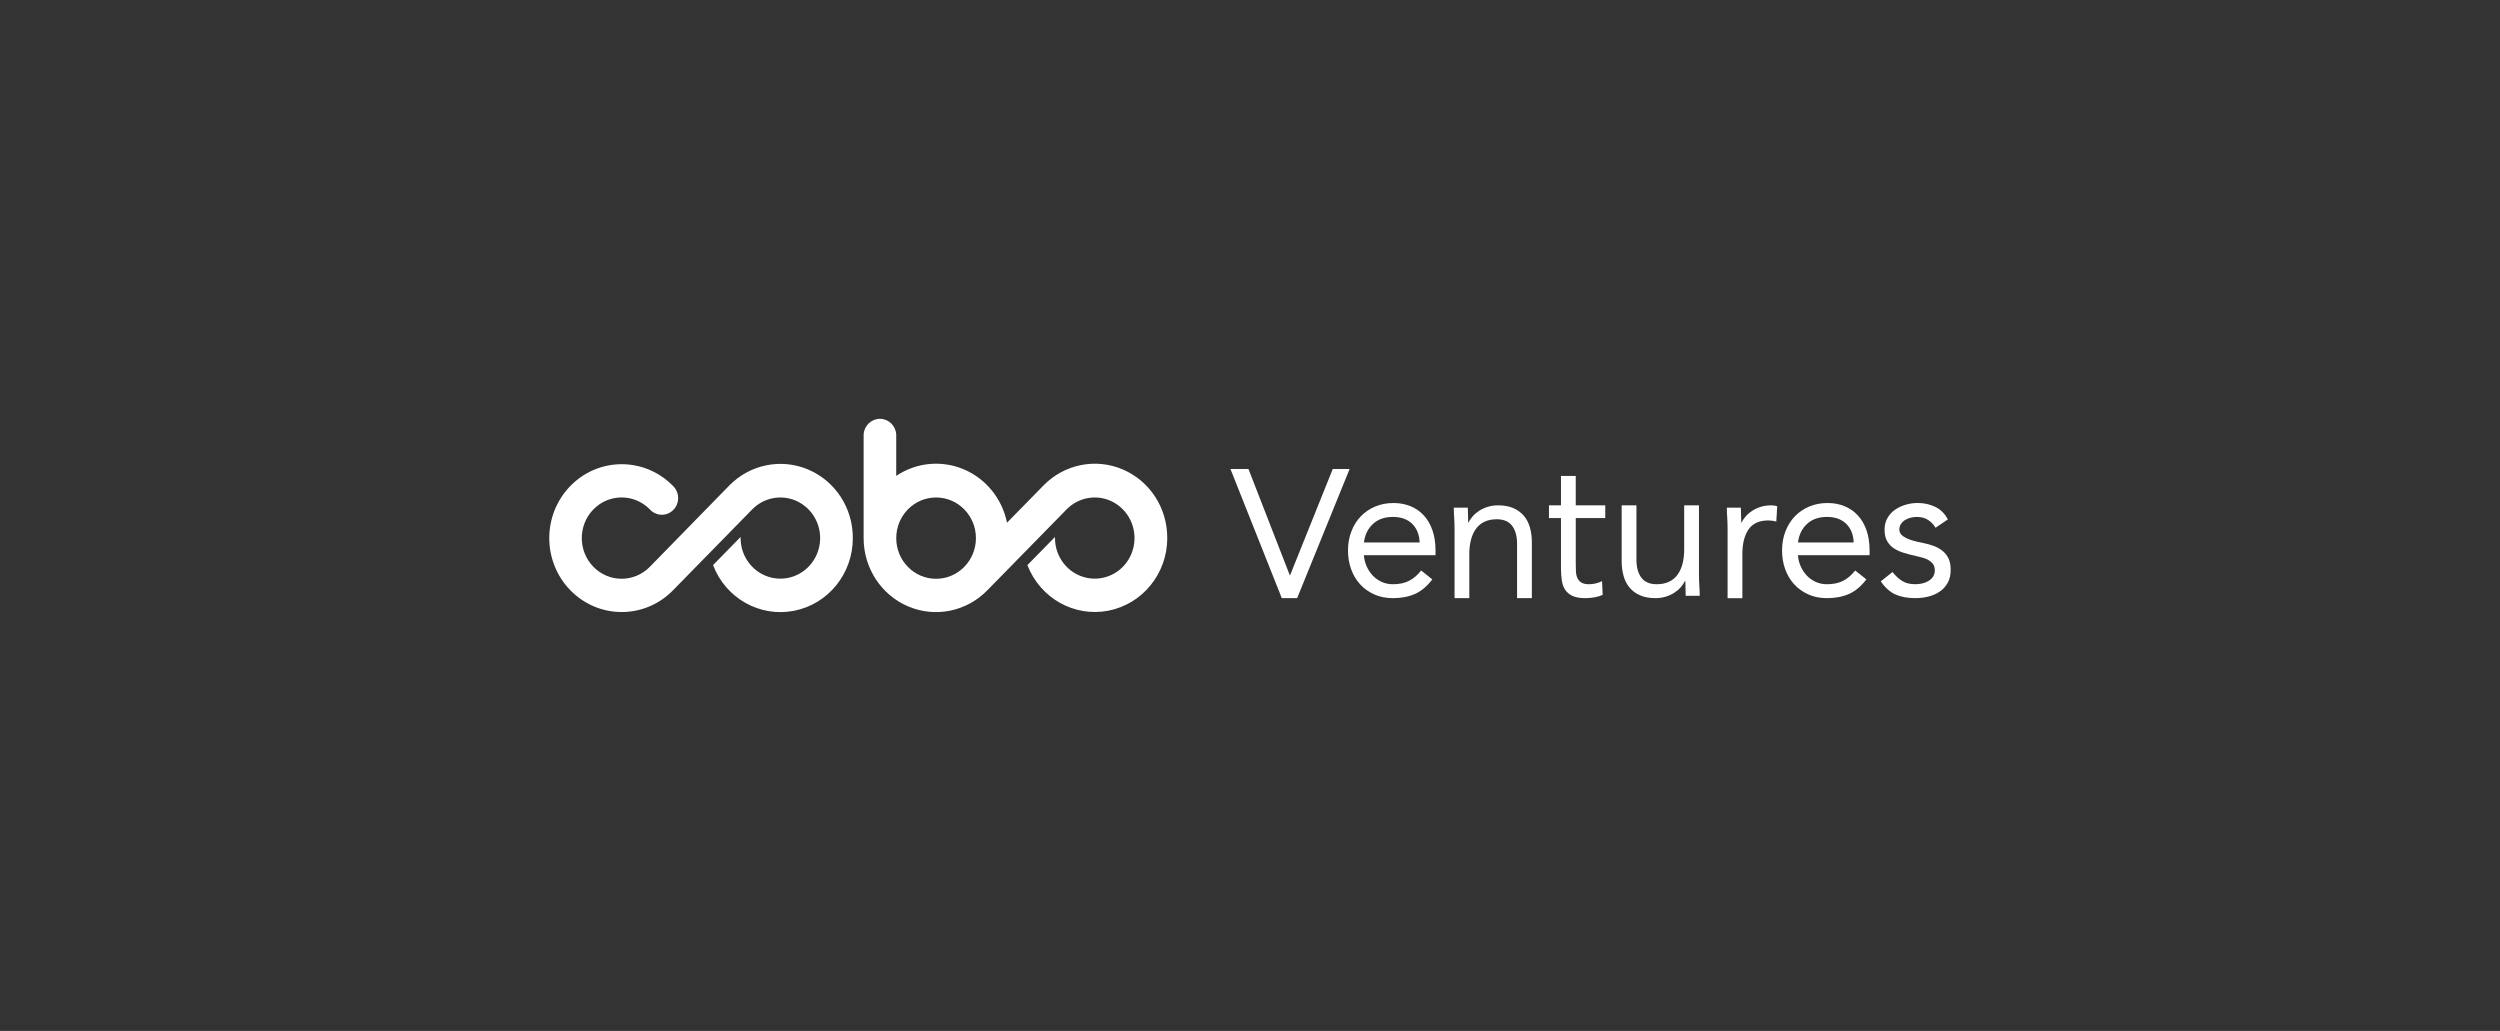 <svg width="194" height="80" viewBox="0 0 194 80" fill="none" xmlns="http://www.w3.org/2000/svg">
<rect x="0" y="0" width="194" height="80" fill="#333333" stroke="none"/>
<g clip-path="url(#clip0_15_4471)">
<path d="M95.484 36.392H96.88L100.085 44.632H100.114L103.422 36.392H104.731L100.658 46.417H99.467L95.482 36.392H95.484Z" fill="white"/>
<path d="M111.147 44.96C110.736 45.501 110.284 45.878 109.795 46.093C109.304 46.308 108.736 46.416 108.089 46.416C107.551 46.416 107.065 46.319 106.634 46.123C106.202 45.928 105.837 45.665 105.538 45.335C105.239 45.005 105.009 44.614 104.847 44.165C104.685 43.715 104.604 43.235 104.604 42.724C104.604 42.183 104.692 41.686 104.869 41.231C105.045 40.776 105.29 40.386 105.604 40.061C105.917 39.736 106.29 39.483 106.721 39.303C107.153 39.124 107.622 39.034 108.133 39.034C108.614 39.034 109.054 39.116 109.456 39.281C109.857 39.446 110.203 39.686 110.492 40.002C110.781 40.317 111.005 40.702 111.161 41.157C111.317 41.612 111.396 42.13 111.396 42.71V43.086H105.839C105.858 43.386 105.93 43.673 106.052 43.949C106.175 44.224 106.334 44.464 106.53 44.669C106.727 44.874 106.956 45.036 107.222 45.157C107.486 45.276 107.775 45.337 108.089 45.337C108.589 45.337 109.011 45.247 109.354 45.067C109.697 44.887 110.005 44.622 110.281 44.271L111.148 44.961L111.147 44.96ZM110.163 42.094C110.143 41.494 109.952 41.014 109.589 40.654C109.227 40.294 108.726 40.113 108.089 40.113C107.452 40.113 106.937 40.293 106.546 40.654C106.153 41.013 105.918 41.493 105.84 42.094H110.163Z" fill="white"/>
<path d="M112.873 41.06C112.873 40.74 112.863 40.44 112.844 40.16C112.824 39.88 112.815 39.625 112.815 39.395H113.903C113.903 39.585 113.908 39.775 113.918 39.965C113.928 40.155 113.932 40.35 113.932 40.55H113.961C114.039 40.38 114.15 40.215 114.292 40.055C114.434 39.895 114.603 39.753 114.799 39.627C114.995 39.502 115.215 39.402 115.46 39.327C115.706 39.252 115.97 39.215 116.254 39.215C116.705 39.215 117.095 39.285 117.424 39.425C117.752 39.565 118.024 39.761 118.239 40.01C118.455 40.261 118.615 40.563 118.717 40.918C118.82 41.273 118.872 41.661 118.872 42.081V46.417H117.725V42.2C117.725 41.611 117.598 41.145 117.343 40.805C117.087 40.465 116.69 40.295 116.152 40.295C115.779 40.295 115.458 40.36 115.189 40.49C114.919 40.62 114.698 40.805 114.527 41.045C114.356 41.285 114.228 41.57 114.145 41.9C114.061 42.23 114.019 42.595 114.019 42.995V46.416H112.873V41.06Z" fill="white"/>
<path d="M124.569 40.204H122.279V43.715C122.279 43.945 122.283 44.157 122.293 44.353C122.303 44.548 122.342 44.718 122.41 44.863C122.478 45.008 122.582 45.123 122.719 45.208C122.856 45.293 123.053 45.336 123.307 45.336C123.473 45.336 123.645 45.316 123.821 45.276C123.998 45.236 124.165 45.175 124.321 45.096L124.365 46.161C124.169 46.251 123.951 46.316 123.711 46.356C123.471 46.396 123.243 46.416 123.027 46.416C122.616 46.416 122.287 46.361 122.042 46.251C121.797 46.141 121.606 45.986 121.469 45.785C121.332 45.585 121.241 45.338 121.197 45.043C121.153 44.748 121.131 44.42 121.131 44.06V40.204H120.199V39.214H121.131V36.935H122.278V39.214H124.568V40.204H124.569Z" fill="white"/>
<path d="M131.84 44.571C131.84 44.891 131.85 45.191 131.869 45.471C131.888 45.751 131.898 46.006 131.898 46.236H130.81C130.81 46.046 130.804 45.856 130.795 45.666C130.785 45.476 130.781 45.281 130.781 45.081H130.752C130.673 45.252 130.563 45.417 130.421 45.576C130.278 45.737 130.109 45.879 129.914 46.004C129.718 46.129 129.497 46.229 129.253 46.304C129.007 46.379 128.743 46.416 128.459 46.416C128.008 46.416 127.618 46.346 127.289 46.206C126.96 46.066 126.689 45.871 126.473 45.621C126.258 45.37 126.098 45.068 125.996 44.713C125.893 44.358 125.841 43.97 125.841 43.55V39.214H126.988V43.431C126.988 44.021 127.115 44.486 127.37 44.826C127.624 45.166 128.022 45.336 128.561 45.336C128.934 45.336 129.254 45.271 129.524 45.141C129.794 45.012 130.014 44.826 130.186 44.586C130.357 44.346 130.485 44.061 130.568 43.731C130.652 43.401 130.693 43.036 130.693 42.636V39.215H131.84V44.571Z" fill="white"/>
<path d="M134.061 41.06C134.061 40.74 134.051 40.44 134.032 40.16C134.012 39.88 134.003 39.625 134.003 39.395H135.092C135.092 39.585 135.096 39.775 135.106 39.965C135.116 40.155 135.121 40.35 135.121 40.55H135.15C135.228 40.38 135.339 40.215 135.48 40.055C135.622 39.895 135.791 39.753 135.987 39.627C136.184 39.502 136.403 39.402 136.649 39.327C136.894 39.252 137.158 39.215 137.443 39.215C137.521 39.215 137.599 39.22 137.678 39.23C137.756 39.24 137.834 39.259 137.913 39.29L137.84 40.476C137.644 40.416 137.438 40.386 137.222 40.386C136.516 40.386 136.004 40.619 135.686 41.084C135.367 41.55 135.208 42.187 135.208 42.997V46.418H134.061V41.062V41.06Z" fill="white"/>
<path d="M144.83 44.96C144.418 45.501 143.967 45.878 143.477 46.093C142.987 46.308 142.419 46.416 141.772 46.416C141.233 46.416 140.747 46.319 140.317 46.123C139.885 45.928 139.52 45.665 139.221 45.335C138.922 45.005 138.691 44.614 138.529 44.165C138.368 43.715 138.287 43.235 138.287 42.724C138.287 42.183 138.375 41.686 138.551 41.231C138.728 40.776 138.973 40.386 139.286 40.061C139.6 39.736 139.972 39.483 140.404 39.303C140.835 39.124 141.305 39.034 141.816 39.034C142.296 39.034 142.737 39.116 143.138 39.281C143.54 39.446 143.886 39.686 144.175 40.002C144.464 40.317 144.687 40.702 144.844 41.157C145 41.612 145.079 42.13 145.079 42.71V43.086H139.522C139.541 43.386 139.612 43.673 139.735 43.949C139.858 44.224 140.017 44.464 140.213 44.669C140.409 44.874 140.639 45.036 140.904 45.157C141.169 45.276 141.458 45.337 141.772 45.337C142.272 45.337 142.693 45.247 143.037 45.067C143.38 44.887 143.688 44.622 143.963 44.271L144.831 44.961L144.83 44.96ZM143.845 42.094C143.825 41.494 143.634 41.014 143.272 40.654C142.909 40.294 142.409 40.113 141.772 40.113C141.135 40.113 140.62 40.293 140.228 40.654C139.836 41.013 139.601 41.493 139.522 42.094H143.845Z" fill="white"/>
<path d="M146.862 44.39C147.087 44.681 147.334 44.911 147.604 45.08C147.874 45.251 148.214 45.335 148.626 45.335C148.802 45.335 148.981 45.316 149.163 45.275C149.345 45.235 149.508 45.17 149.655 45.08C149.802 44.99 149.92 44.878 150.008 44.743C150.096 44.607 150.14 44.445 150.14 44.255C150.14 44.065 150.099 43.91 150.015 43.79C149.931 43.67 149.822 43.567 149.684 43.482C149.547 43.397 149.39 43.33 149.214 43.28C149.037 43.23 148.856 43.185 148.67 43.144C148.346 43.075 148.037 42.994 147.743 42.904C147.448 42.814 147.191 42.697 146.971 42.552C146.75 42.407 146.574 42.22 146.441 41.989C146.308 41.759 146.243 41.464 146.243 41.104C146.243 40.763 146.316 40.464 146.464 40.203C146.611 39.944 146.807 39.728 147.051 39.558C147.297 39.388 147.571 39.258 147.875 39.168C148.178 39.078 148.492 39.032 148.816 39.032C149.305 39.032 149.759 39.132 150.176 39.333C150.592 39.533 150.918 39.857 151.153 40.308L150.198 40.953C150.05 40.703 149.857 40.501 149.617 40.346C149.377 40.191 149.086 40.113 148.742 40.113C148.585 40.113 148.426 40.134 148.264 40.174C148.103 40.214 147.958 40.274 147.831 40.353C147.704 40.433 147.598 40.536 147.515 40.661C147.431 40.786 147.389 40.929 147.389 41.089C147.389 41.239 147.436 41.366 147.529 41.472C147.622 41.576 147.75 41.669 147.912 41.749C148.074 41.829 148.26 41.899 148.471 41.959C148.681 42.02 148.899 42.07 149.125 42.11C149.428 42.17 149.718 42.247 149.992 42.342C150.267 42.438 150.507 42.565 150.713 42.725C150.919 42.886 151.081 43.085 151.198 43.325C151.315 43.565 151.374 43.86 151.374 44.211C151.374 44.611 151.296 44.951 151.139 45.23C150.982 45.511 150.774 45.739 150.514 45.913C150.254 46.088 149.96 46.215 149.632 46.296C149.303 46.376 148.967 46.415 148.624 46.415C148.036 46.415 147.528 46.323 147.102 46.138C146.676 45.953 146.291 45.611 145.948 45.11L146.86 44.389L146.862 44.39Z" fill="white"/>
<path d="M75.732 41.759C75.732 40.017 74.348 38.604 72.64 38.604C70.932 38.604 69.548 40.017 69.548 41.759C69.548 43.501 70.932 44.914 72.64 44.914C74.348 44.914 75.732 43.501 75.732 41.759ZM90.58 41.759C90.578 44.514 88.656 46.879 86.002 47.391C83.35 47.902 80.715 46.416 79.727 43.852L81.867 41.668V41.759C81.869 43.261 82.91 44.553 84.354 44.844C85.798 45.136 87.243 44.346 87.805 42.958C88.367 41.57 87.891 39.969 86.667 39.135C85.443 38.3 83.812 38.465 82.771 39.526L76.635 45.788C75.035 47.446 72.611 47.953 70.5 47.068C68.391 46.184 67.014 44.085 67.018 41.758V33.71C67.061 33.029 67.614 32.5 68.283 32.5C68.951 32.5 69.504 33.029 69.547 33.71V36.929C71.104 35.882 73.067 35.692 74.79 36.42C76.511 37.148 77.768 38.699 78.144 40.562L80.983 37.664C82.595 36.019 85.022 35.53 87.125 36.428C89.23 37.325 90.593 39.432 90.578 41.759H90.58ZM66.178 41.759C66.183 44.517 64.263 46.888 61.606 47.4C58.95 47.913 56.314 46.421 55.332 43.852L57.471 41.668V41.759C57.473 43.261 58.515 44.553 59.959 44.844C61.402 45.136 62.847 44.346 63.409 42.958C63.972 41.57 63.496 39.969 62.271 39.135C61.047 38.3 59.416 38.465 58.375 39.526L52.218 45.814C50.023 48.054 46.465 48.053 44.27 45.814C42.075 43.574 42.075 39.943 44.27 37.702C46.465 35.462 50.022 35.462 52.218 37.702C52.56 38.025 52.702 38.514 52.585 38.974C52.469 39.435 52.115 39.793 51.663 39.907C51.211 40.021 50.734 39.874 50.42 39.522C49.212 38.293 47.256 38.295 46.05 39.527C44.845 40.758 44.845 42.755 46.05 43.986C47.256 45.218 49.211 45.22 50.42 43.992L56.588 37.68C58.197 36.034 60.62 35.544 62.722 36.438C64.825 37.332 66.19 39.434 66.178 41.758L66.178 41.759Z" fill="white"/>
</g>
<defs>
<clipPath id="clip0_15_4471">
<rect width="108.75" height="15" fill="white" transform="translate(42.625 32.5)"/>
</clipPath>
</defs>
</svg>
